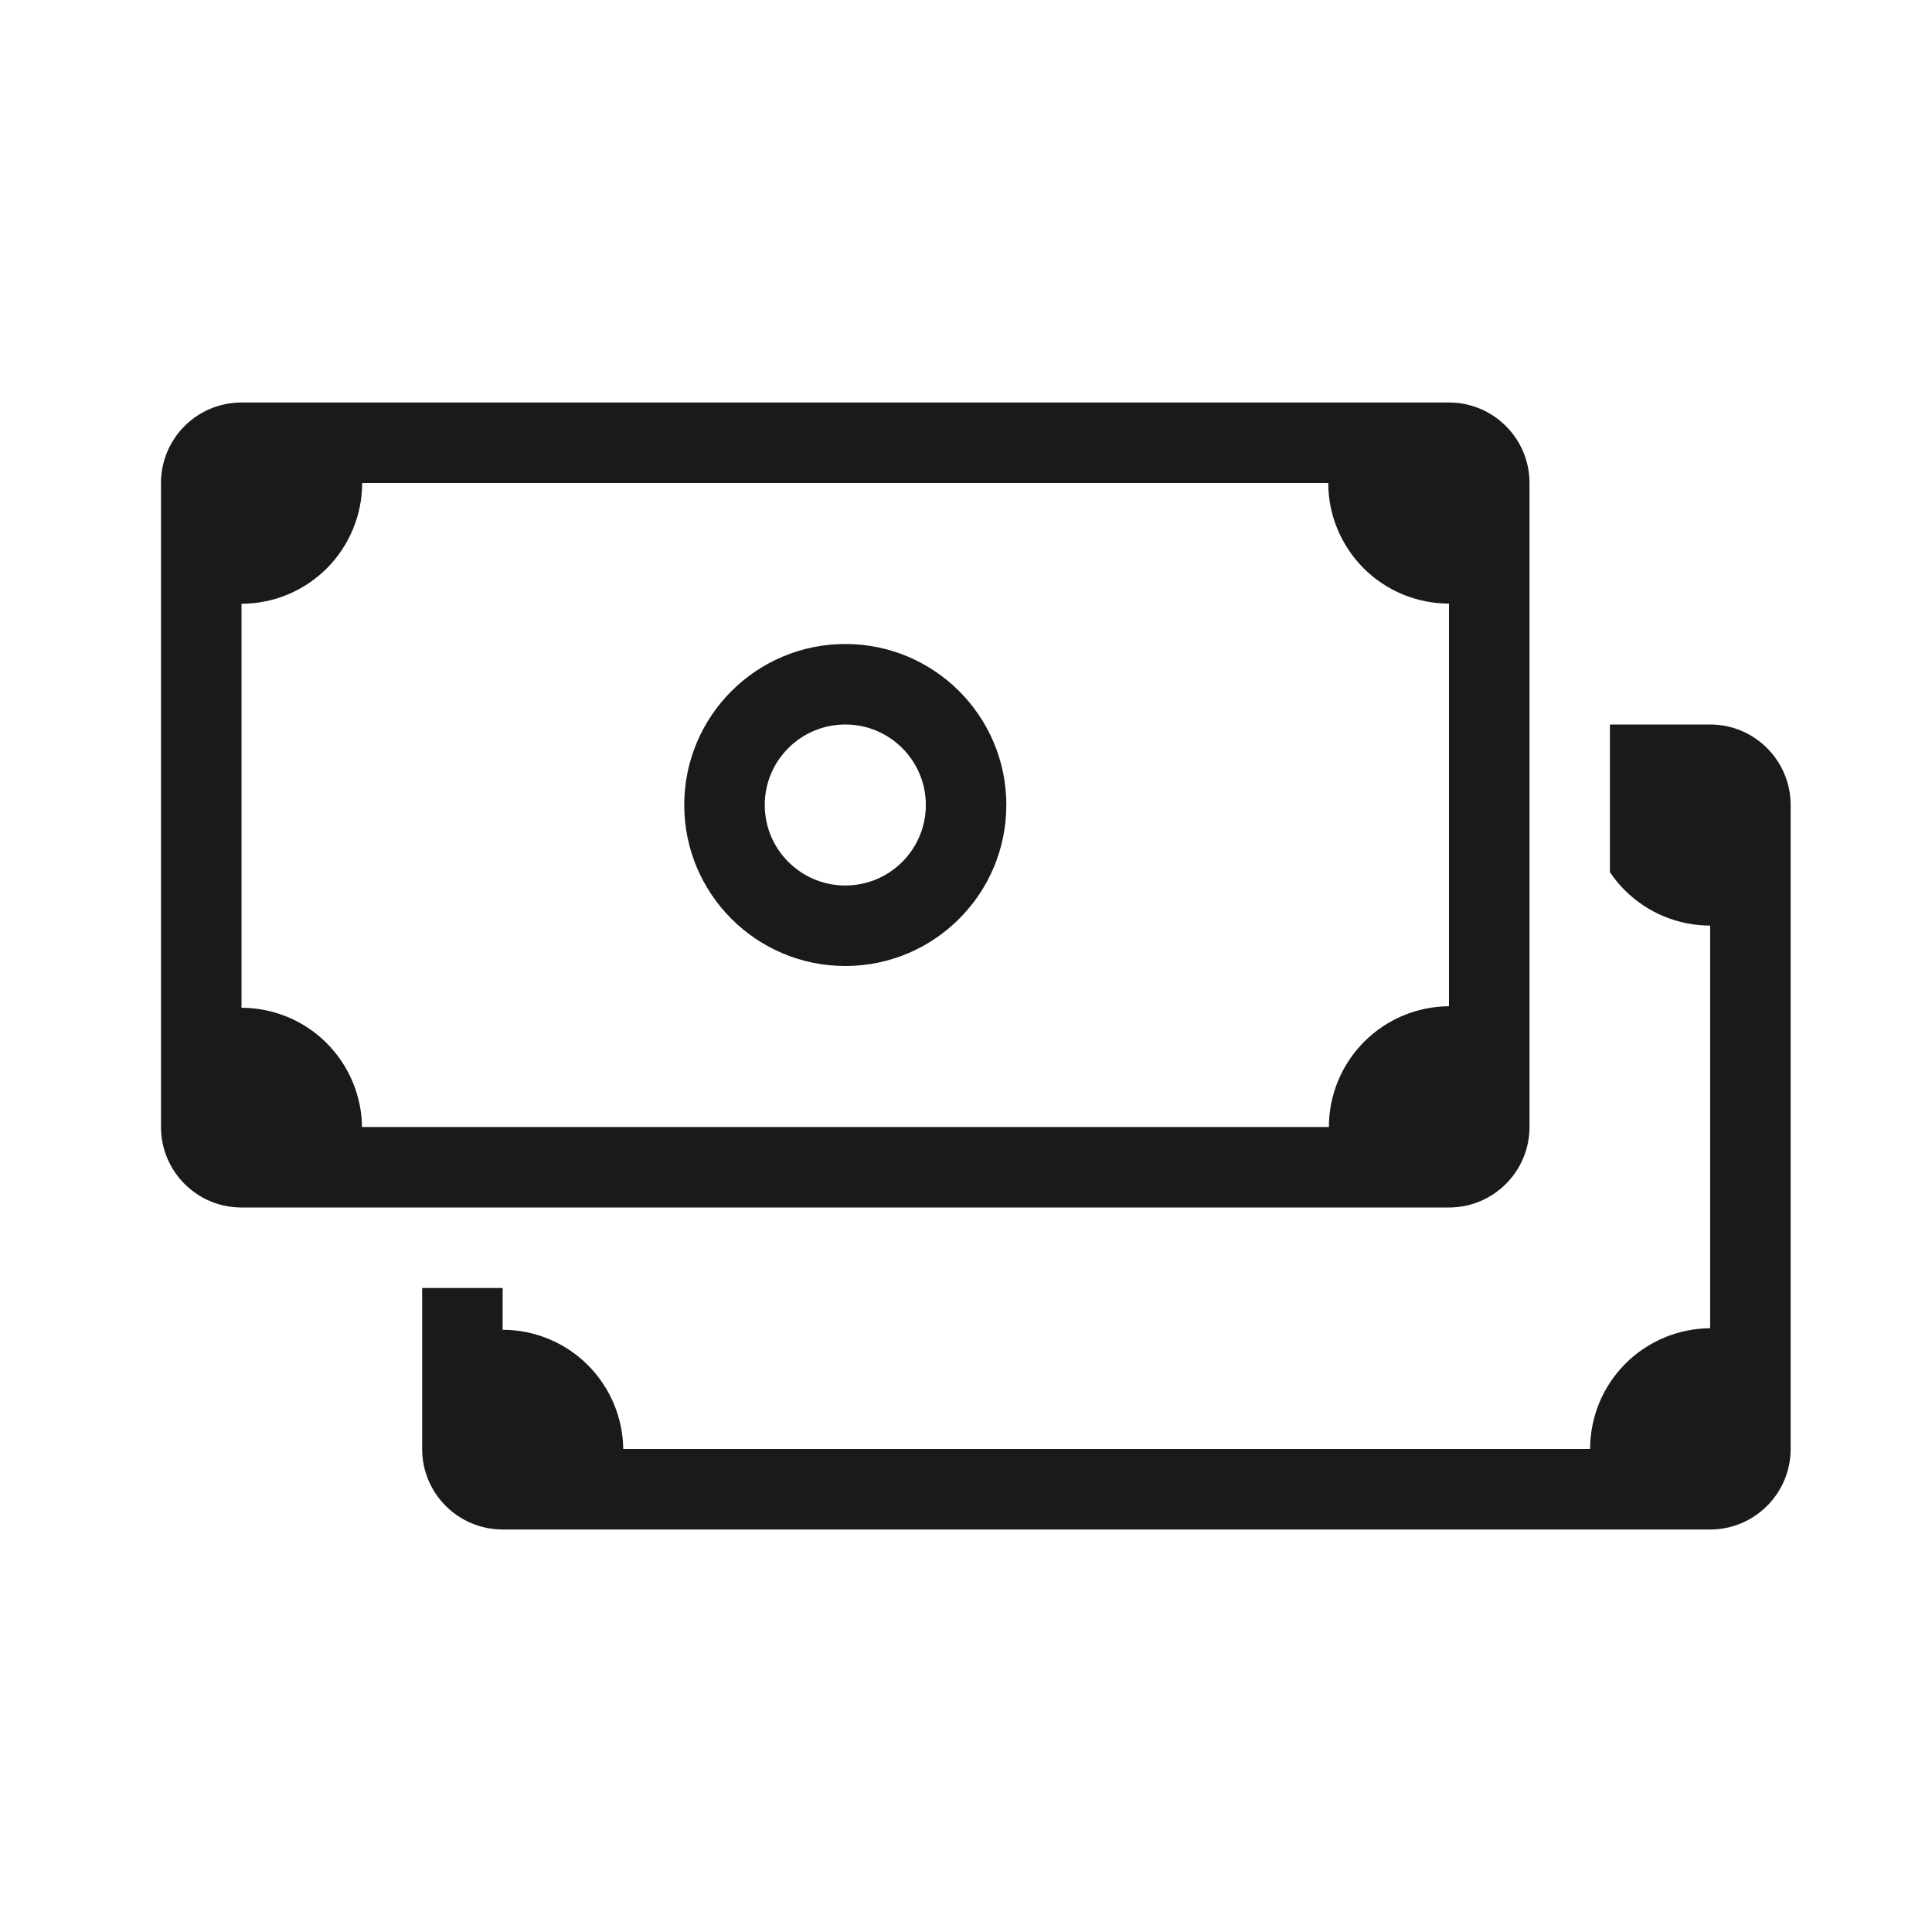 <svg width="24" height="24" viewBox="0 0 24 24" fill="none" xmlns="http://www.w3.org/2000/svg">
<path fill-rule="evenodd" clip-rule="evenodd" d="M5.244 16V18C5.244 18.552 5.692 19 6.244 19H21.244C21.796 19 22.244 18.552 22.244 18V10C22.244 9.448 21.796 9 21.244 9H19.999V10.834C20.053 10.915 20.115 10.99 20.184 11.059C20.323 11.198 20.489 11.309 20.671 11.384C20.852 11.459 21.047 11.498 21.244 11.498V16.5C21.05 16.501 20.858 16.54 20.679 16.614C20.497 16.69 20.331 16.8 20.192 16.939C20.053 17.079 19.942 17.244 19.867 17.426C19.792 17.608 19.753 17.803 19.753 18H7.742C7.74 17.809 7.701 17.621 7.628 17.445C7.553 17.263 7.442 17.098 7.303 16.958C7.164 16.819 6.998 16.708 6.816 16.633C6.635 16.558 6.44 16.519 6.244 16.519V16H5.244Z" fill="#1A1A1A"/>
<path fill-rule="evenodd" clip-rule="evenodd" d="M10.501 11C11.053 11 11.501 10.552 11.501 10C11.501 9.448 11.053 9 10.501 9C9.948 9 9.5 9.448 9.5 10C9.5 10.552 9.948 11 10.501 11ZM10.501 12C11.605 12 12.501 11.104 12.501 10C12.501 8.895 11.605 8 10.501 8C9.396 8 8.5 8.895 8.5 10C8.5 11.104 9.396 12 10.501 12Z" fill="#1A1A1A"/>
<path fill-rule="evenodd" clip-rule="evenodd" d="M3 5C2.447 5 2 5.448 2 6V14C2 14.552 2.447 15 3 15H18C18.552 15 19 14.552 19 14V6C19 5.448 18.552 5 18 5H3ZM4.499 6H16.5C16.5 6.196 16.539 6.391 16.614 6.572C16.69 6.754 16.8 6.919 16.939 7.059C17.079 7.198 17.244 7.309 17.426 7.384C17.608 7.459 17.803 7.498 18 7.498V12.5C17.805 12.501 17.613 12.54 17.434 12.614C17.252 12.69 17.087 12.8 16.948 12.939C16.808 13.079 16.698 13.244 16.622 13.426C16.547 13.608 16.508 13.803 16.508 14H4.497C4.495 13.809 4.456 13.621 4.383 13.445C4.308 13.263 4.197 13.098 4.058 12.958C3.919 12.819 3.754 12.708 3.572 12.633C3.39 12.558 3.196 12.519 3 12.519V7.5C3.196 7.5 3.391 7.461 3.573 7.386C3.755 7.31 3.92 7.2 4.059 7.061C4.199 6.921 4.309 6.756 4.384 6.574C4.46 6.392 4.499 6.197 4.499 6Z" fill="#1A1A1A"/>
</svg>
